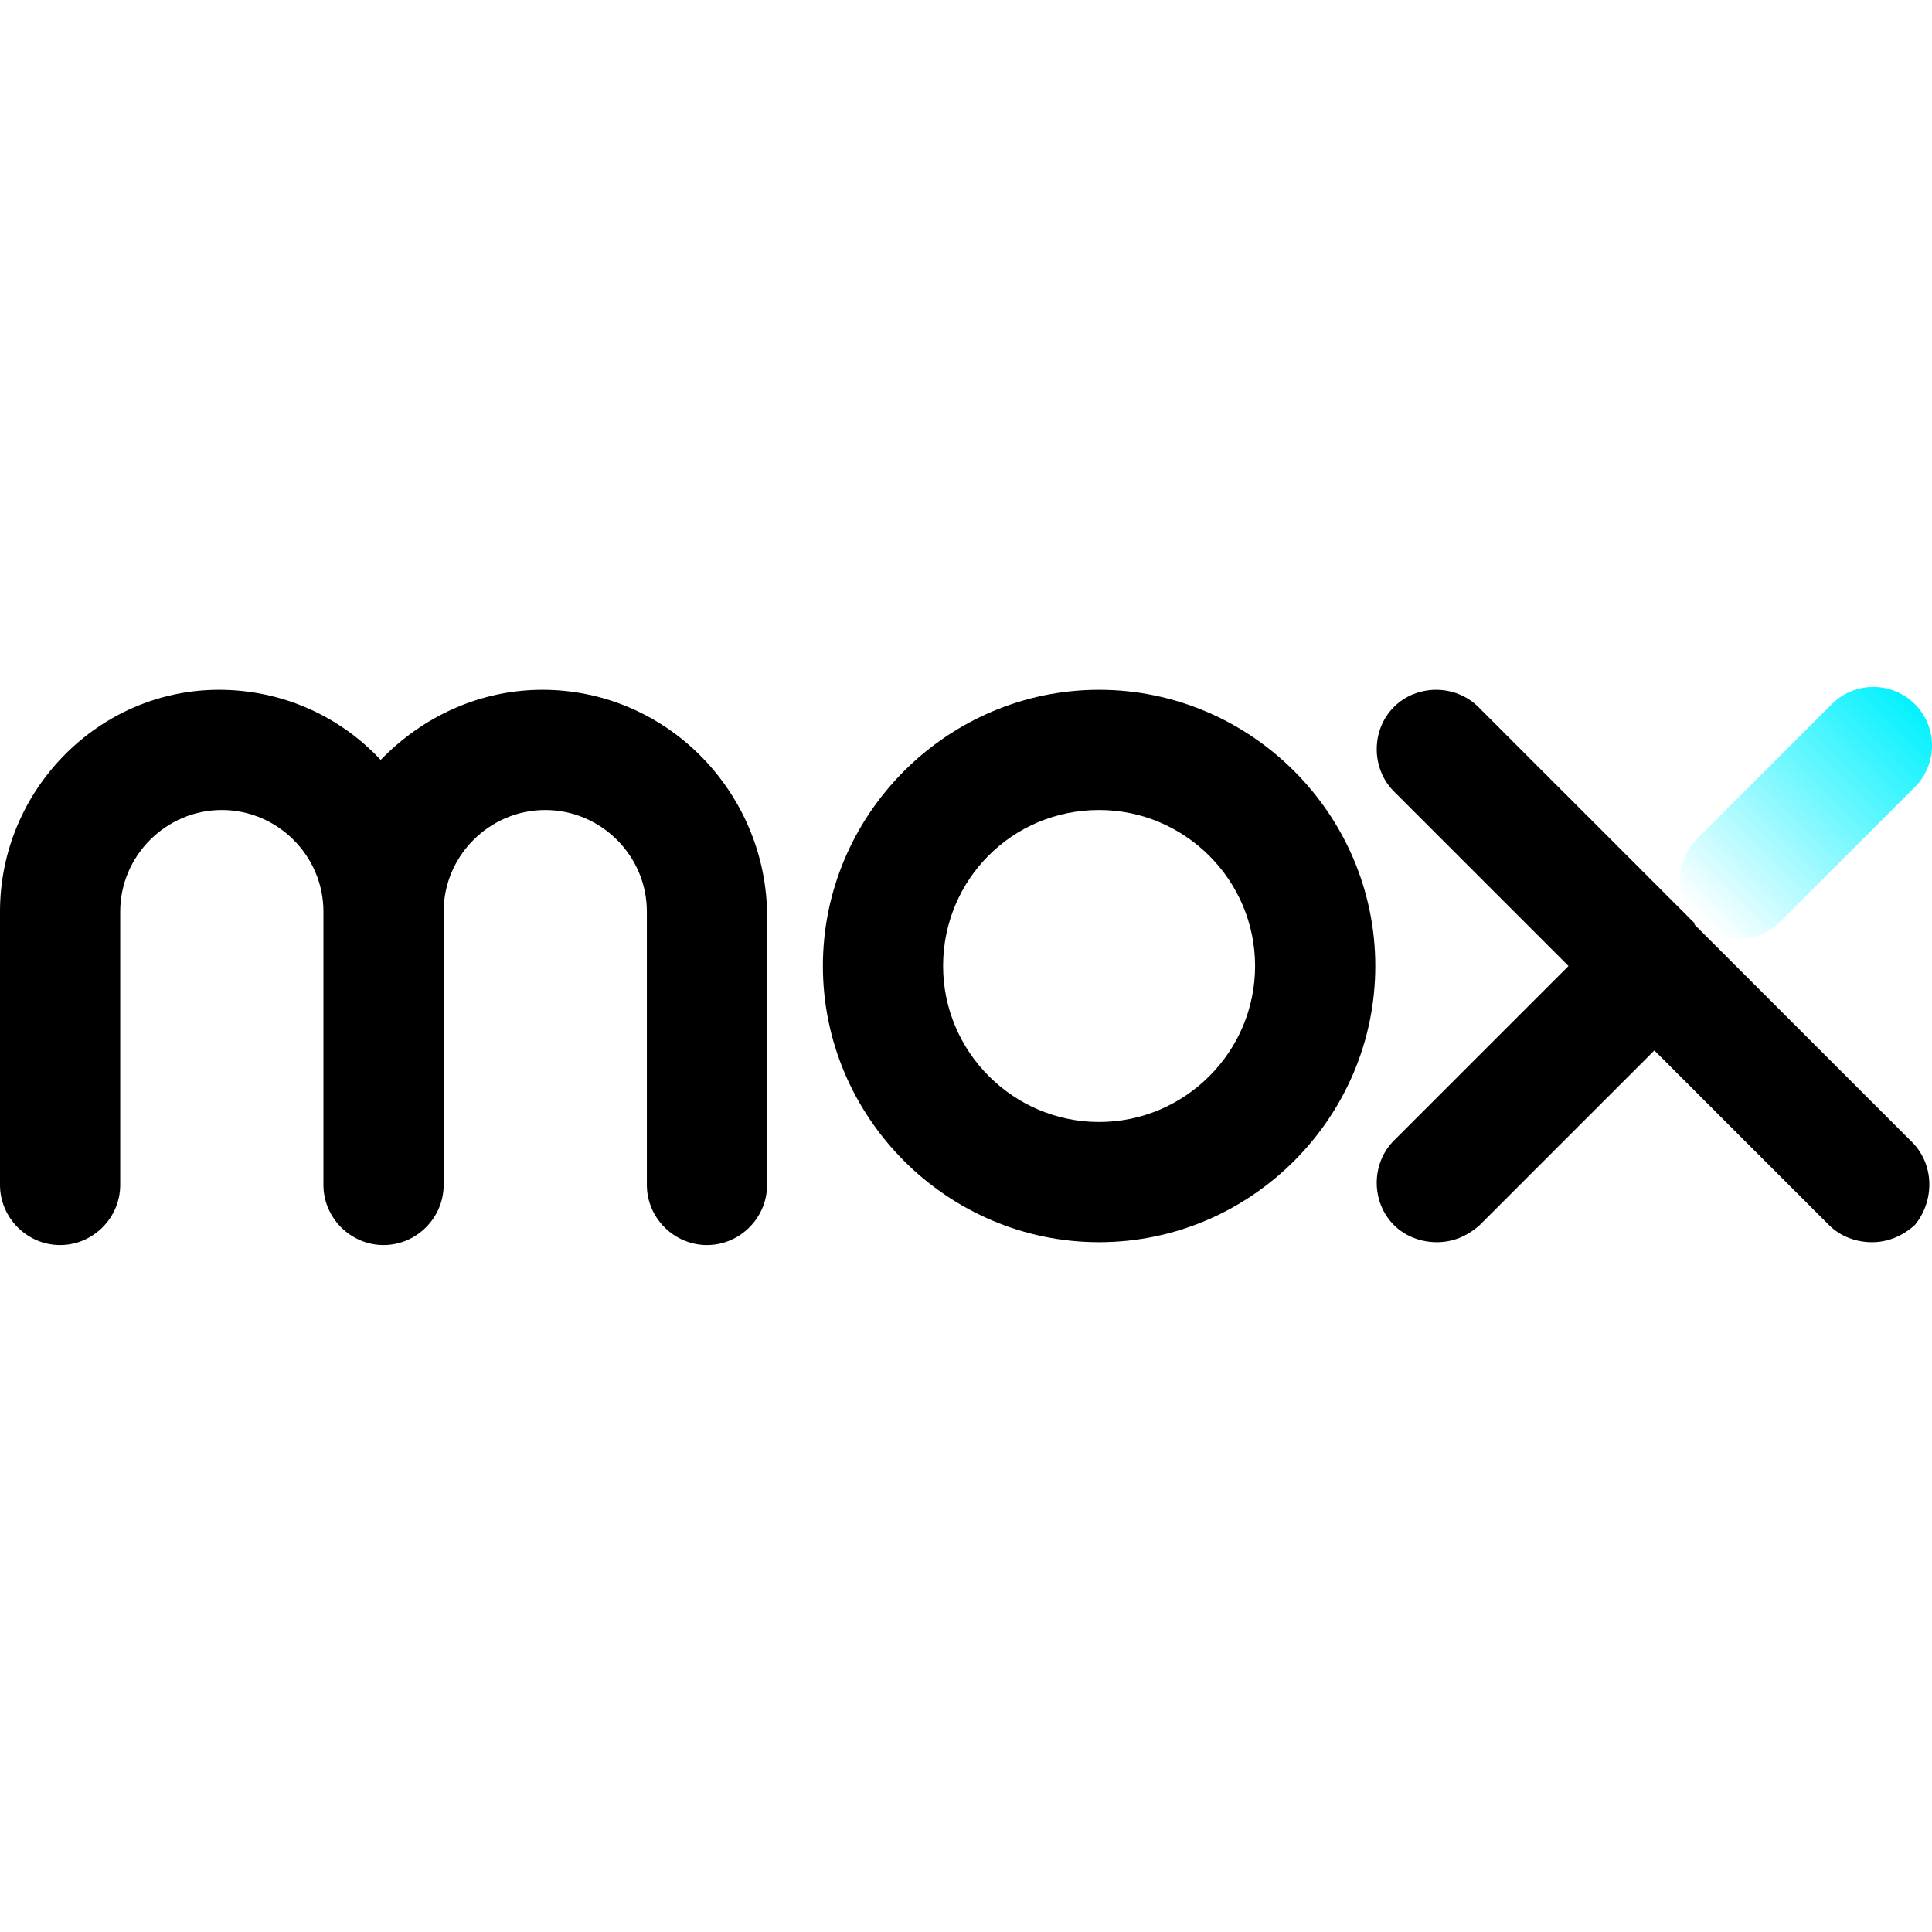 <svg xmlns="http://www.w3.org/2000/svg" xmlns:xlink="http://www.w3.org/1999/xlink" version="1.1" id="Layer_1" x="0px" y="0px" viewBox="0 0 135 39" style="enable-background:new 0 0 135 39;" xml:space="preserve" width="600"  height="600" >
<style type="text/css">
	.Logo__st0{fill-rule:evenodd;clip-rule:evenodd;fill:url(#Logo__Rectangle_1_);}
</style>
<path d="M37.9,0.2c-4.4,0-8.4,1.9-11.3,4.9c-2.8-3-6.8-4.9-11.3-4.9C6.9,0.2,0,7.2,0,15.7v19.1C0,37.1,1.9,39,4.2,39  s4.2-1.9,4.2-4.2V15.7c0-3.9,3.2-7.1,7.1-7.1s7.1,3.2,7.1,7.1v19.1c0,2.3,1.9,4.2,4.2,4.2s4.2-1.9,4.2-4.2V15.7  c0-3.9,3.2-7.1,7.1-7.1s7.1,3.2,7.1,7.1v19.1c0,2.3,1.9,4.2,4.2,4.2s4.2-1.9,4.2-4.2V15.7C53.4,7.2,46.5,0.2,37.9,0.2z"/>
<path d="M76.8,0.2c-10.6,0-19.3,8.7-19.3,19.3s8.7,19.3,19.3,19.3c10.6,0,19.3-8.7,19.3-19.3S87.4,0.2,76.8,0.2z M76.8,30.4  c-6,0-10.9-4.9-10.9-10.9S70.7,8.6,76.8,8.6c6,0,10.9,4.9,10.9,10.9S82.8,30.4,76.8,30.4z"/>
<linearGradient id="Logo__Rectangle_1_" gradientUnits="userSpaceOnUse" x1="-934.511" y1="850.237" x2="-933.49" y2="850.237" gradientTransform="matrix(14.849 -14.849 -5.657 -5.657 18805.092 -9050.756)">
	<stop offset="0" style="stop-color:#00F1FE;stop-opacity:0"/>
	<stop offset="1" style="stop-color:#00F1FE"/>
</linearGradient>
<path class="Logo__st0" d="M118.6,10.6l9.4-9.4c1.6-1.6,4.2-1.6,5.8,0l0,0c1.6,1.6,1.6,4.2,0,5.8l-9.4,9.4  c-1.6,1.6-4.2,1.6-5.8,0l0,0C117,14.8,117,12.2,118.6,10.6z"/>
<path d="M133.5,31.7l-15.1-15.1c0,0,0,0,0-0.1c0,0,0,0-0.1-0.1L103.3,1.4c-1.6-1.6-4.3-1.6-5.9,0c-1.6,1.6-1.6,4.3,0,5.9l12.2,12.2  L97.4,31.7c-1.6,1.6-1.6,4.3,0,5.9c0.8,0.8,1.9,1.2,3,1.2c1.1,0,2.1-0.4,3-1.2l12.2-12.2l12.2,12.2c0.8,0.8,1.9,1.2,3,1.2  c1.1,0,2.1-0.4,3-1.2C135.2,35.9,135.2,33.3,133.5,31.7z"/>
</svg>